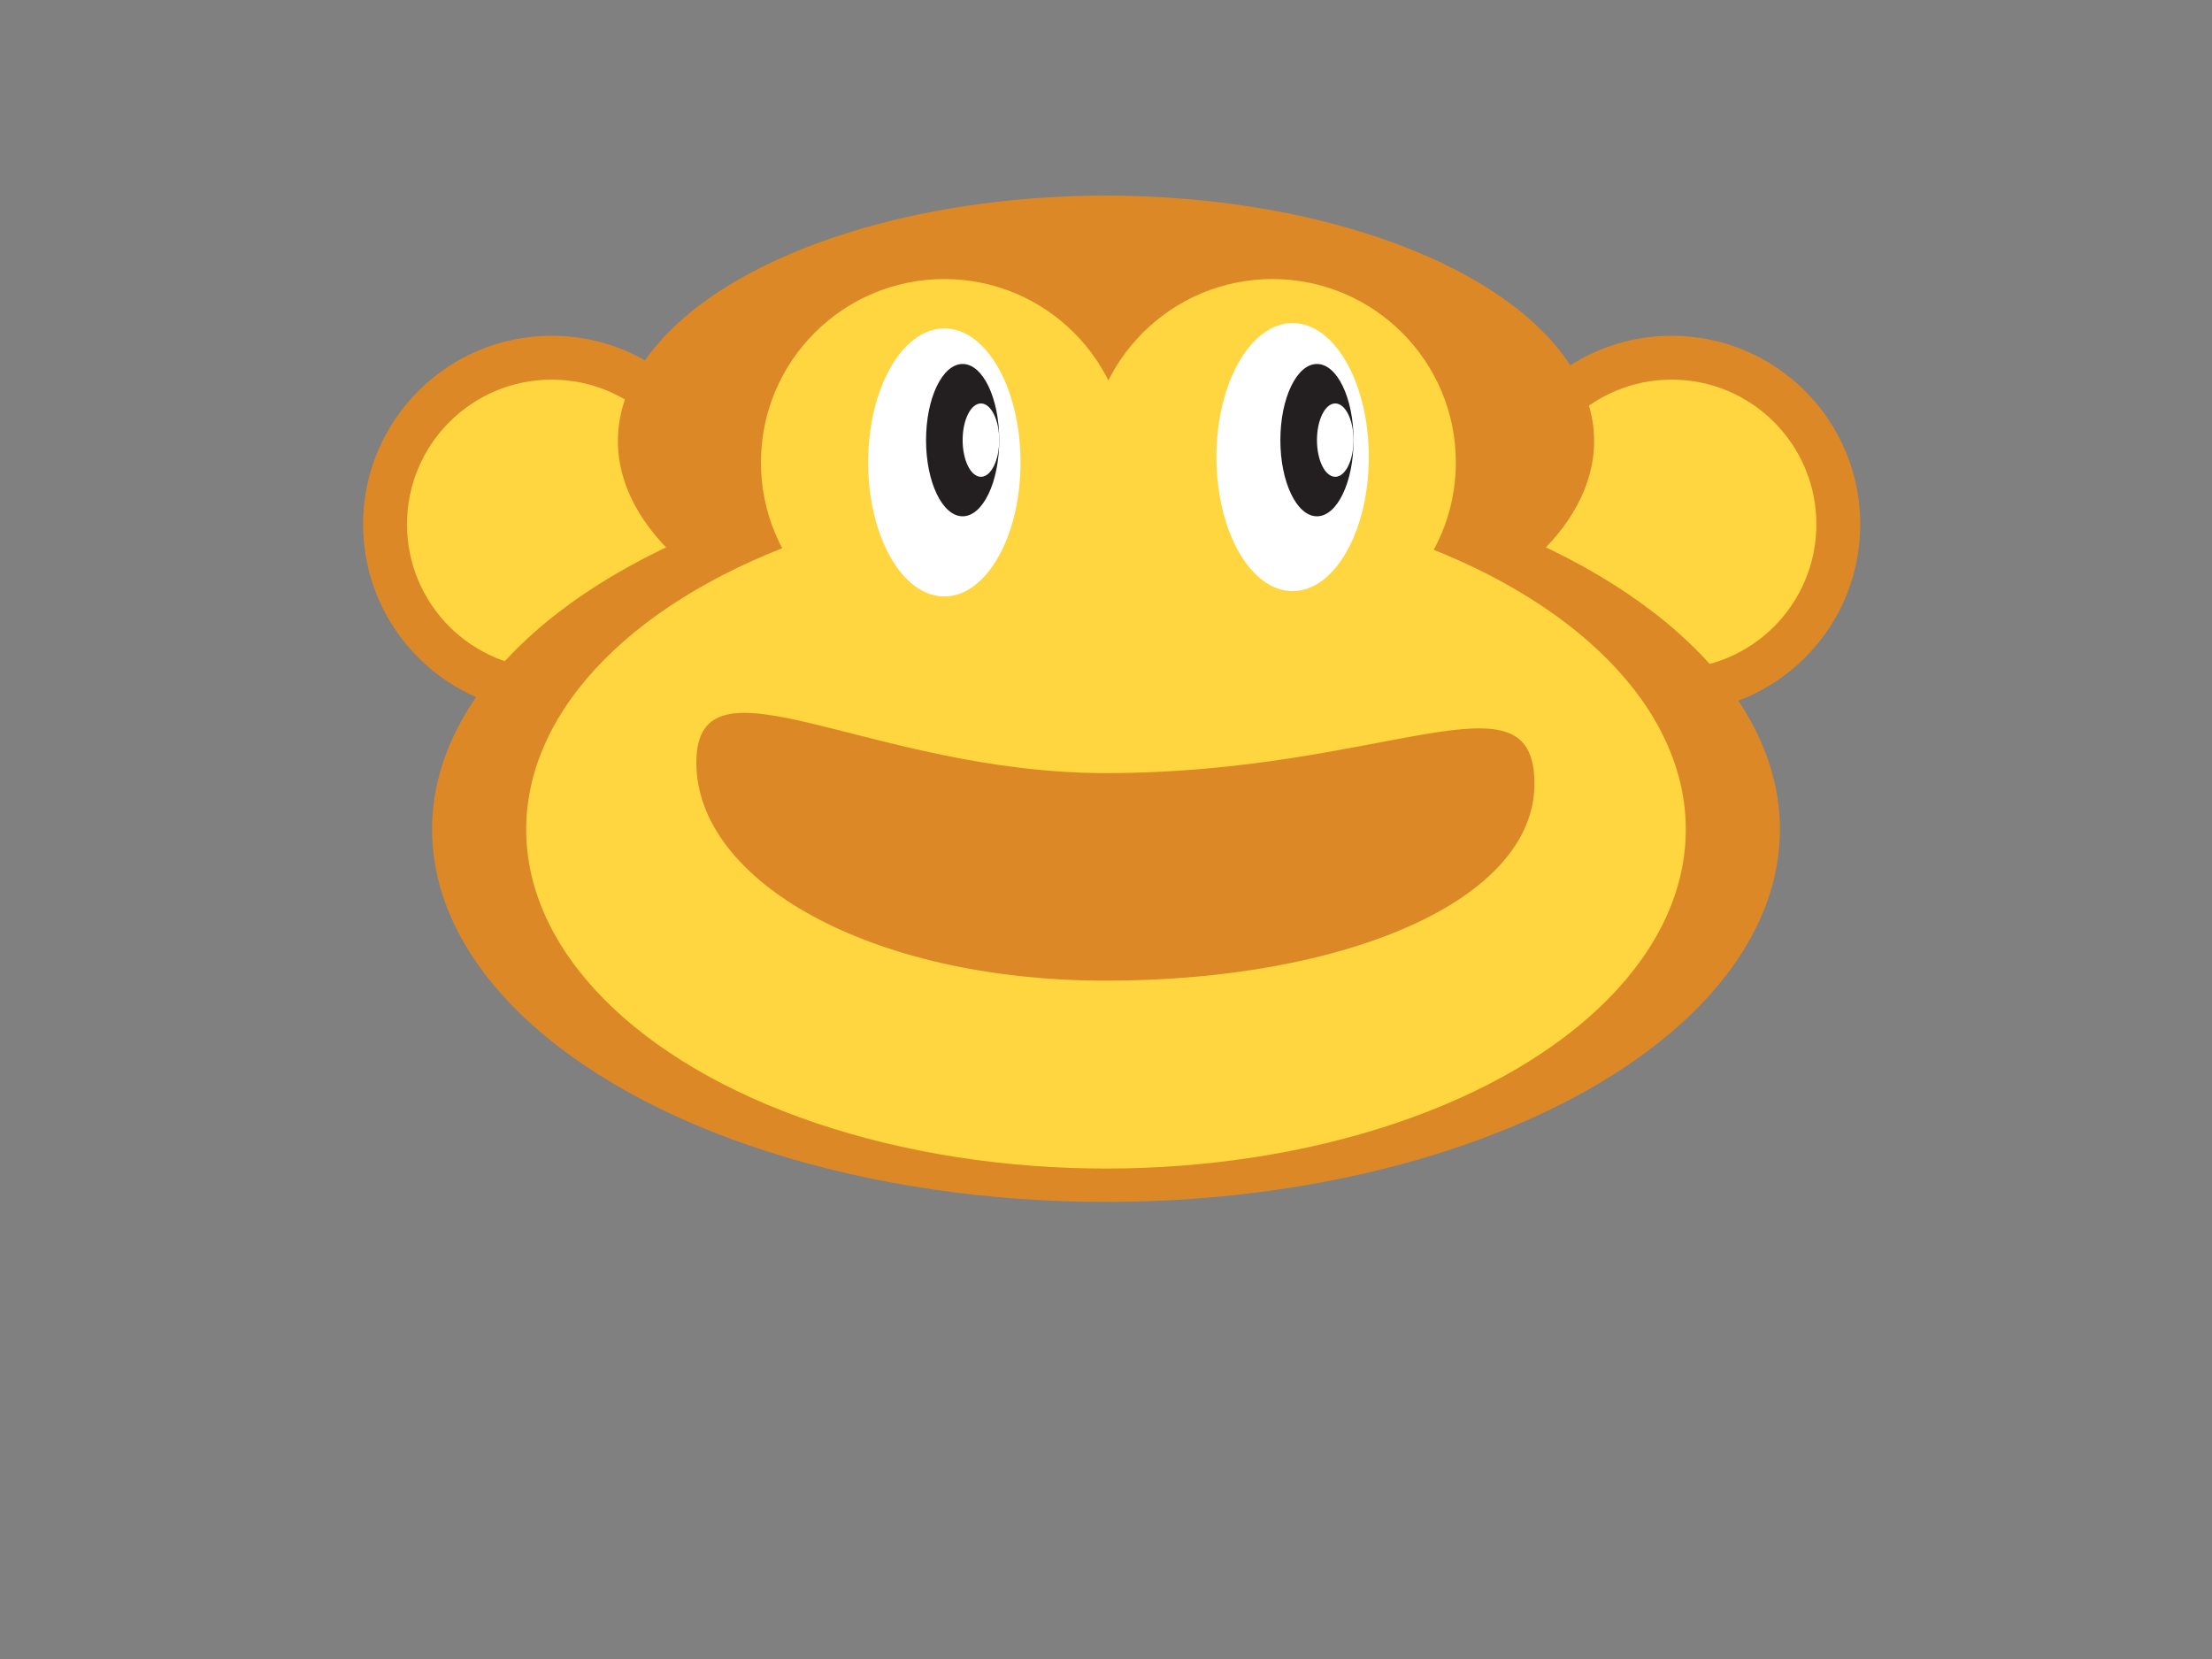 <?xml version="1.0" encoding="utf-8"?>
<!-- Generator: Adobe Illustrator 14.0.0, SVG Export Plug-In . SVG Version: 6.00 Build 43363)  -->
<!DOCTYPE svg PUBLIC "-//W3C//DTD SVG 1.1//EN" "http://www.w3.org/Graphics/SVG/1.1/DTD/svg11.dtd">
<svg xmlns="http://www.w3.org/2000/svg" xmlns:xlink="http://www.w3.org/1999/xlink" version="1.1" id="Layer_1" x="0px" y="0px" width="800px" height="600px" viewBox="0 0 800 600" enable-background="new 0 0 800 600" xml:space="preserve">
<rect x="0" y="0" width="800" height="600" fill="#808080" stroke="none"/>
<circle fill="#DD8826" cx="604.593" cy="189.624" r="68.194"/>
<circle fill="#FFD63F" cx="604.593" cy="189.624" r="52.327"/>
<circle fill="#DD8826" cx="199.524" cy="189.624" r="68.195"/>
<circle fill="#FFD63F" cx="199.524" cy="189.624" r="52.326"/>
<ellipse fill="#DD8826" cx="400" cy="159.531" rx="176.531" ry="88.775"/>
<ellipse fill="#DD8826" cx="400" cy="300.001" rx="243.726" ry="134.691"/>
<ellipse fill="#FFD63F" cx="400" cy="299.998" rx="209.694" ry="122.623"/>
<circle fill="#FFD63F" cx="341.533" cy="167.245" r="66.327"/>
<circle fill="#FFD63F" cx="460.205" cy="167.245" r="66.327"/>
<ellipse fill="#FFFFFF" cx="467.494" cy="165.308" rx="27.551" ry="48.469"/>
<ellipse fill="#231F20" cx="476.296" cy="159.18" rx="13.233" ry="27.545"/>
<ellipse fill="#FFFFFF" cx="482.913" cy="159.179" rx="6.617" ry="13.265"/>
<ellipse fill="#FFFFFF" cx="341.534" cy="167.245" rx="27.551" ry="48.469"/>
<ellipse fill="#231F20" cx="348.15" cy="159.18" rx="13.233" ry="27.545"/>
<ellipse fill="#FFFFFF" cx="354.767" cy="159.179" rx="6.617" ry="13.265"/>
<path fill="#DD8826" d="M554.953,283.425c0,42.645-69.375,71.246-154.953,71.246c-85.579,0-148.149-36.182-148.149-78.828  c0-42.646,62.57,3.763,148.149,3.763C501.102,279.606,554.953,240.779,554.953,283.425z"/>
</svg>
